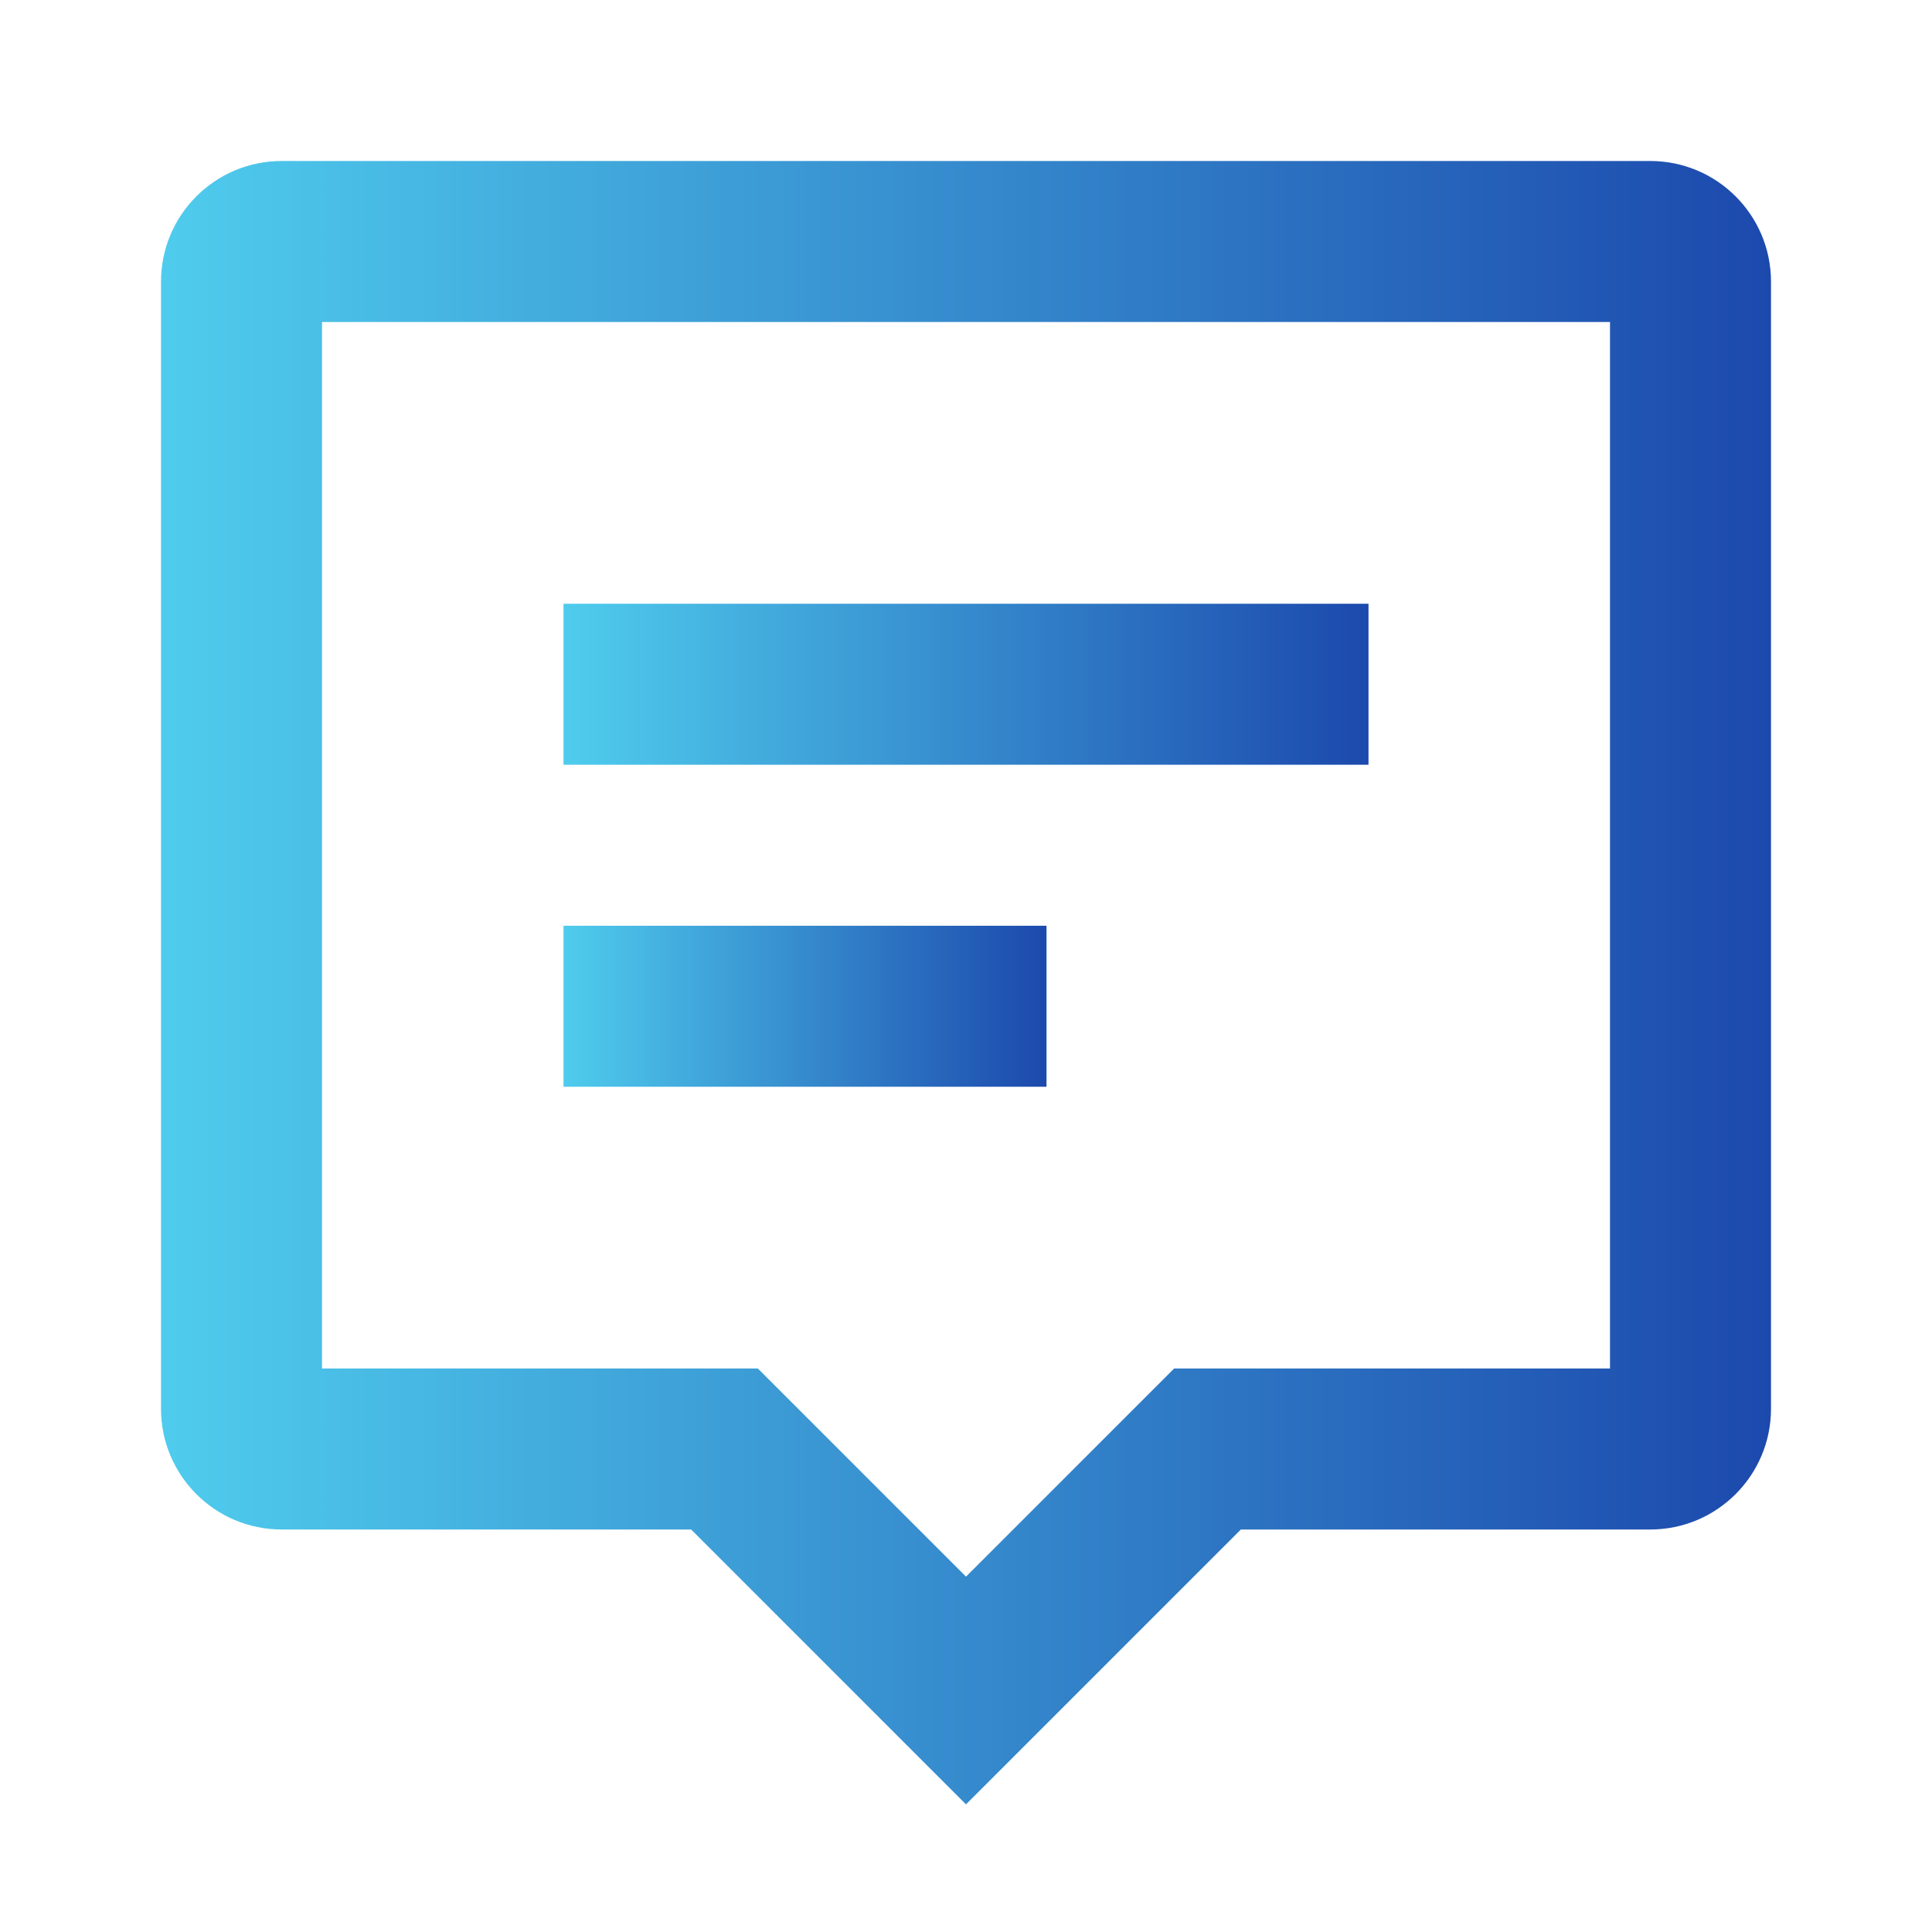 <svg width="30" height="30" viewBox="0 0 30 30" fill="none" xmlns="http://www.w3.org/2000/svg">
<path fill-rule="evenodd" clip-rule="evenodd" d="M2.5 4.375C2.5 3.339 3.339 2.5 4.375 2.5H25.625C26.66 2.5 27.5 3.339 27.5 4.375V21.875C27.5 22.91 26.66 23.75 25.625 23.75H19.268L15 28.018L10.732 23.75H4.375C3.339 23.75 2.5 22.91 2.5 21.875V4.375ZM5 5V21.25H11.768L15 24.482L18.232 21.25H25V5H5Z" fill="url(#paint0_linear_5016_2712)"/>
<path fill-rule="evenodd" clip-rule="evenodd" d="M8.75 9.375H21.25V11.875H8.75V9.375Z" fill="url(#paint1_linear_5016_2712)"/>
<path fill-rule="evenodd" clip-rule="evenodd" d="M8.75 14.375H16.25V16.875H8.75V14.375Z" fill="url(#paint2_linear_5016_2712)"/>
<defs>
<linearGradient id="paint0_linear_5016_2712" x1="2.5" y1="15.259" x2="27.5" y2="15.259" gradientUnits="userSpaceOnUse">
<stop stop-color="#4FCCED"/>
<stop offset="1" stop-color="#1C49AD"/>
</linearGradient>
<linearGradient id="paint1_linear_5016_2712" x1="8.75" y1="10.625" x2="21.25" y2="10.625" gradientUnits="userSpaceOnUse">
<stop stop-color="#4FCCED"/>
<stop offset="1" stop-color="#1C49AD"/>
</linearGradient>
<linearGradient id="paint2_linear_5016_2712" x1="8.75" y1="15.625" x2="16.25" y2="15.625" gradientUnits="userSpaceOnUse">
<stop stop-color="#4FCCED"/>
<stop offset="1" stop-color="#1C49AD"/>
</linearGradient>
</defs>
</svg>
